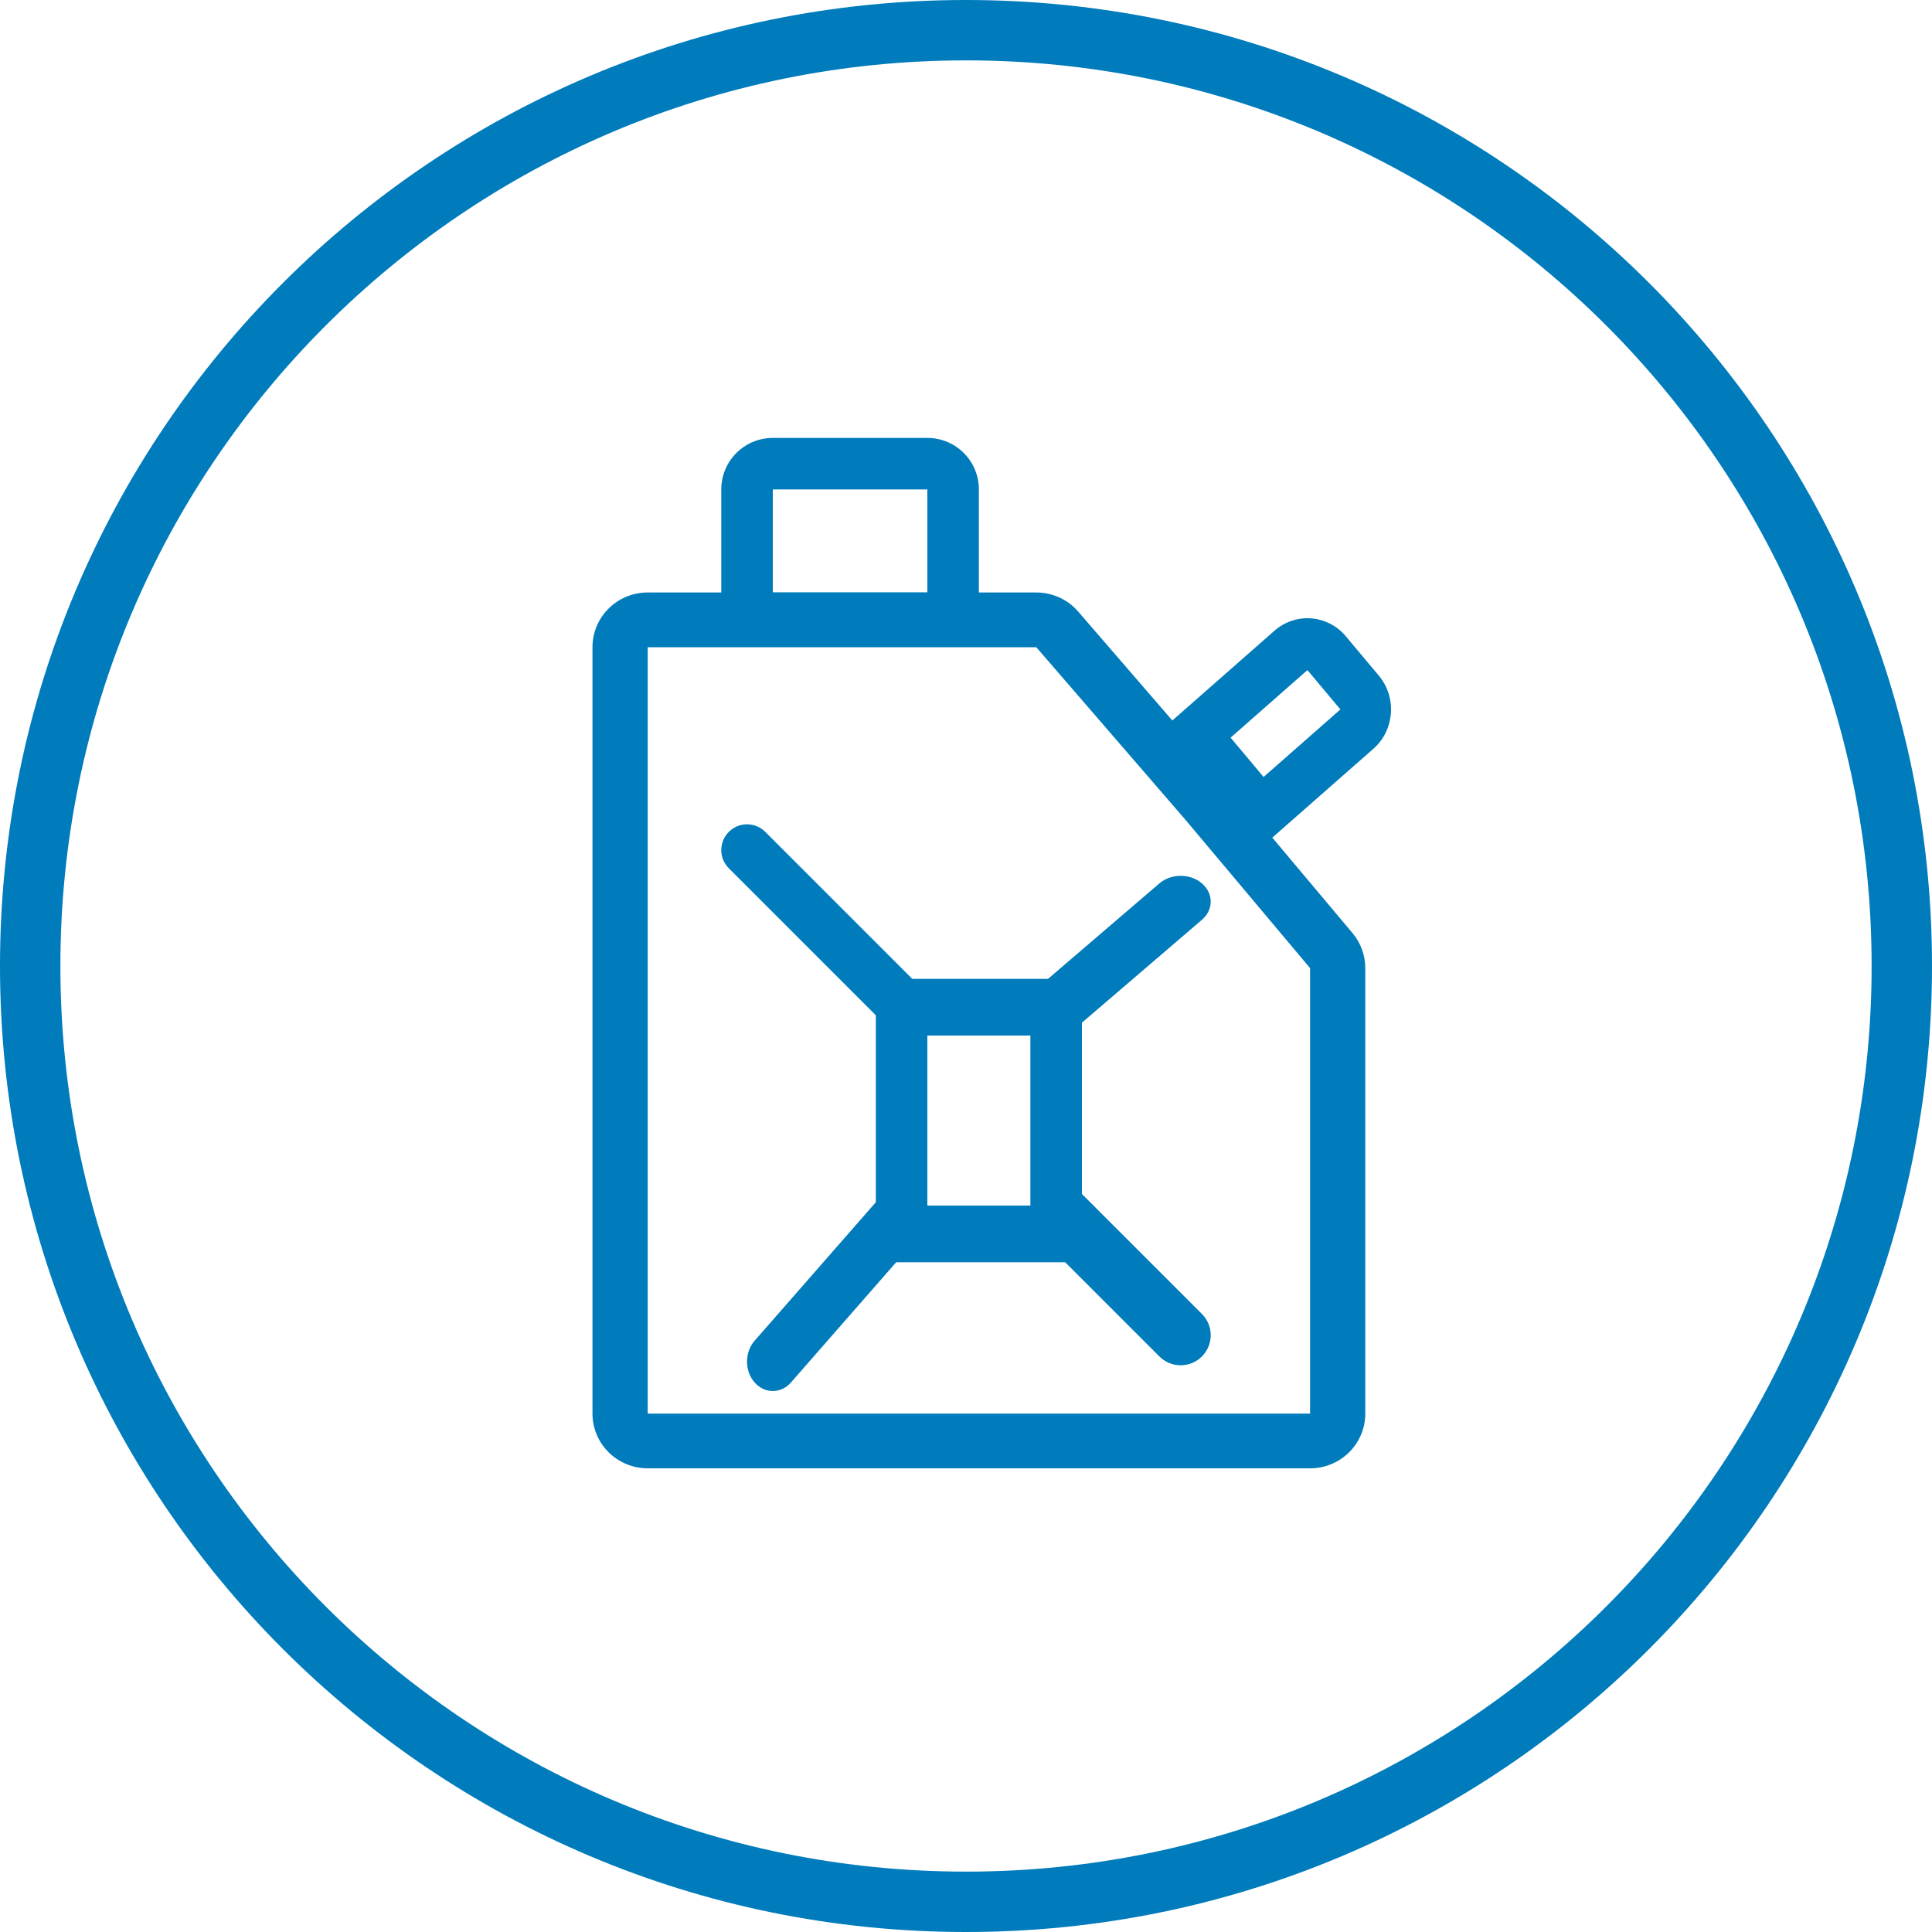 <svg width="75" height="75" viewBox="0 0 75 75" fill="none" xmlns="http://www.w3.org/2000/svg">
<path fill-rule="evenodd" clip-rule="evenodd" d="M25.143 54.875H50.857V37.582L46.006 31.809L40.229 25.125H25.143V54.875ZM47.643 30.438L41.856 23.742C41.449 23.271 40.854 23 40.229 23H25.143C23.959 23 23 23.951 23 25.125V54.875C23 56.049 23.959 57 25.143 57H50.857C52.041 57 53 56.049 53 54.875V37.582C53 37.085 52.824 36.603 52.503 36.221L47.643 30.438Z" fill="#007BBB"/>
<path fill-rule="evenodd" clip-rule="evenodd" d="M36 19H30V23H36V19ZM30 17C28.895 17 28 17.895 28 19V25H38V19C38 17.895 37.105 17 36 17H30Z" fill="#007BBB"/>
<path fill-rule="evenodd" clip-rule="evenodd" d="M52.035 27.54L50.754 26.013L47.772 28.635L49.052 30.162L52.035 27.54ZM52.246 24.702C51.539 23.858 50.298 23.762 49.474 24.485L45 28.418L48.84 33L53.315 29.067C54.138 28.343 54.233 27.073 53.526 26.229L52.246 24.702Z" fill="#007BBB"/>
<path fill-rule="evenodd" clip-rule="evenodd" d="M40 40.2H36V46.8H40V40.2ZM34 38V49H42V38H34Z" fill="#007BBB"/>
<path fill-rule="evenodd" clip-rule="evenodd" d="M28.293 32.293C28.683 31.902 29.317 31.902 29.707 32.293L35.707 38.293C36.098 38.683 36.098 39.317 35.707 39.707C35.317 40.098 34.683 40.098 34.293 39.707L28.293 33.707C27.902 33.317 27.902 32.683 28.293 32.293Z" fill="#007BBB"/>
<path fill-rule="evenodd" clip-rule="evenodd" d="M46.658 34.293C47.114 34.683 47.114 35.317 46.658 35.707L41.992 39.707C41.536 40.098 40.797 40.098 40.342 39.707C39.886 39.317 39.886 38.683 40.342 38.293L45.008 34.293C45.464 33.902 46.203 33.902 46.658 34.293Z" fill="#007BBB"/>
<path fill-rule="evenodd" clip-rule="evenodd" d="M40.342 46.342C40.797 45.886 41.536 45.886 41.992 46.342L46.658 51.008C47.114 51.464 47.114 52.203 46.658 52.658C46.203 53.114 45.464 53.114 45.008 52.658L40.342 47.992C39.886 47.536 39.886 46.797 40.342 46.342Z" fill="#007BBB"/>
<path fill-rule="evenodd" clip-rule="evenodd" d="M35.707 46.335C36.098 46.781 36.098 47.505 35.707 47.951L30.707 53.665C30.317 54.111 29.683 54.111 29.293 53.665C28.902 53.219 28.902 52.495 29.293 52.049L34.293 46.335C34.683 45.889 35.317 45.889 35.707 46.335Z" fill="#007BBB"/>
<path fill-rule="evenodd" clip-rule="evenodd" d="M37.5 72.656C56.916 72.656 72.656 56.916 72.656 37.5C72.656 18.084 56.916 2.344 37.5 2.344C18.084 2.344 2.344 18.084 2.344 37.5C2.344 56.916 18.084 72.656 37.5 72.656ZM37.5 75C58.211 75 75 58.211 75 37.5C75 16.789 58.211 0 37.5 0C16.789 0 0 16.789 0 37.5C0 58.211 16.789 75 37.5 75Z" fill="#007BBB"/>
</svg>
